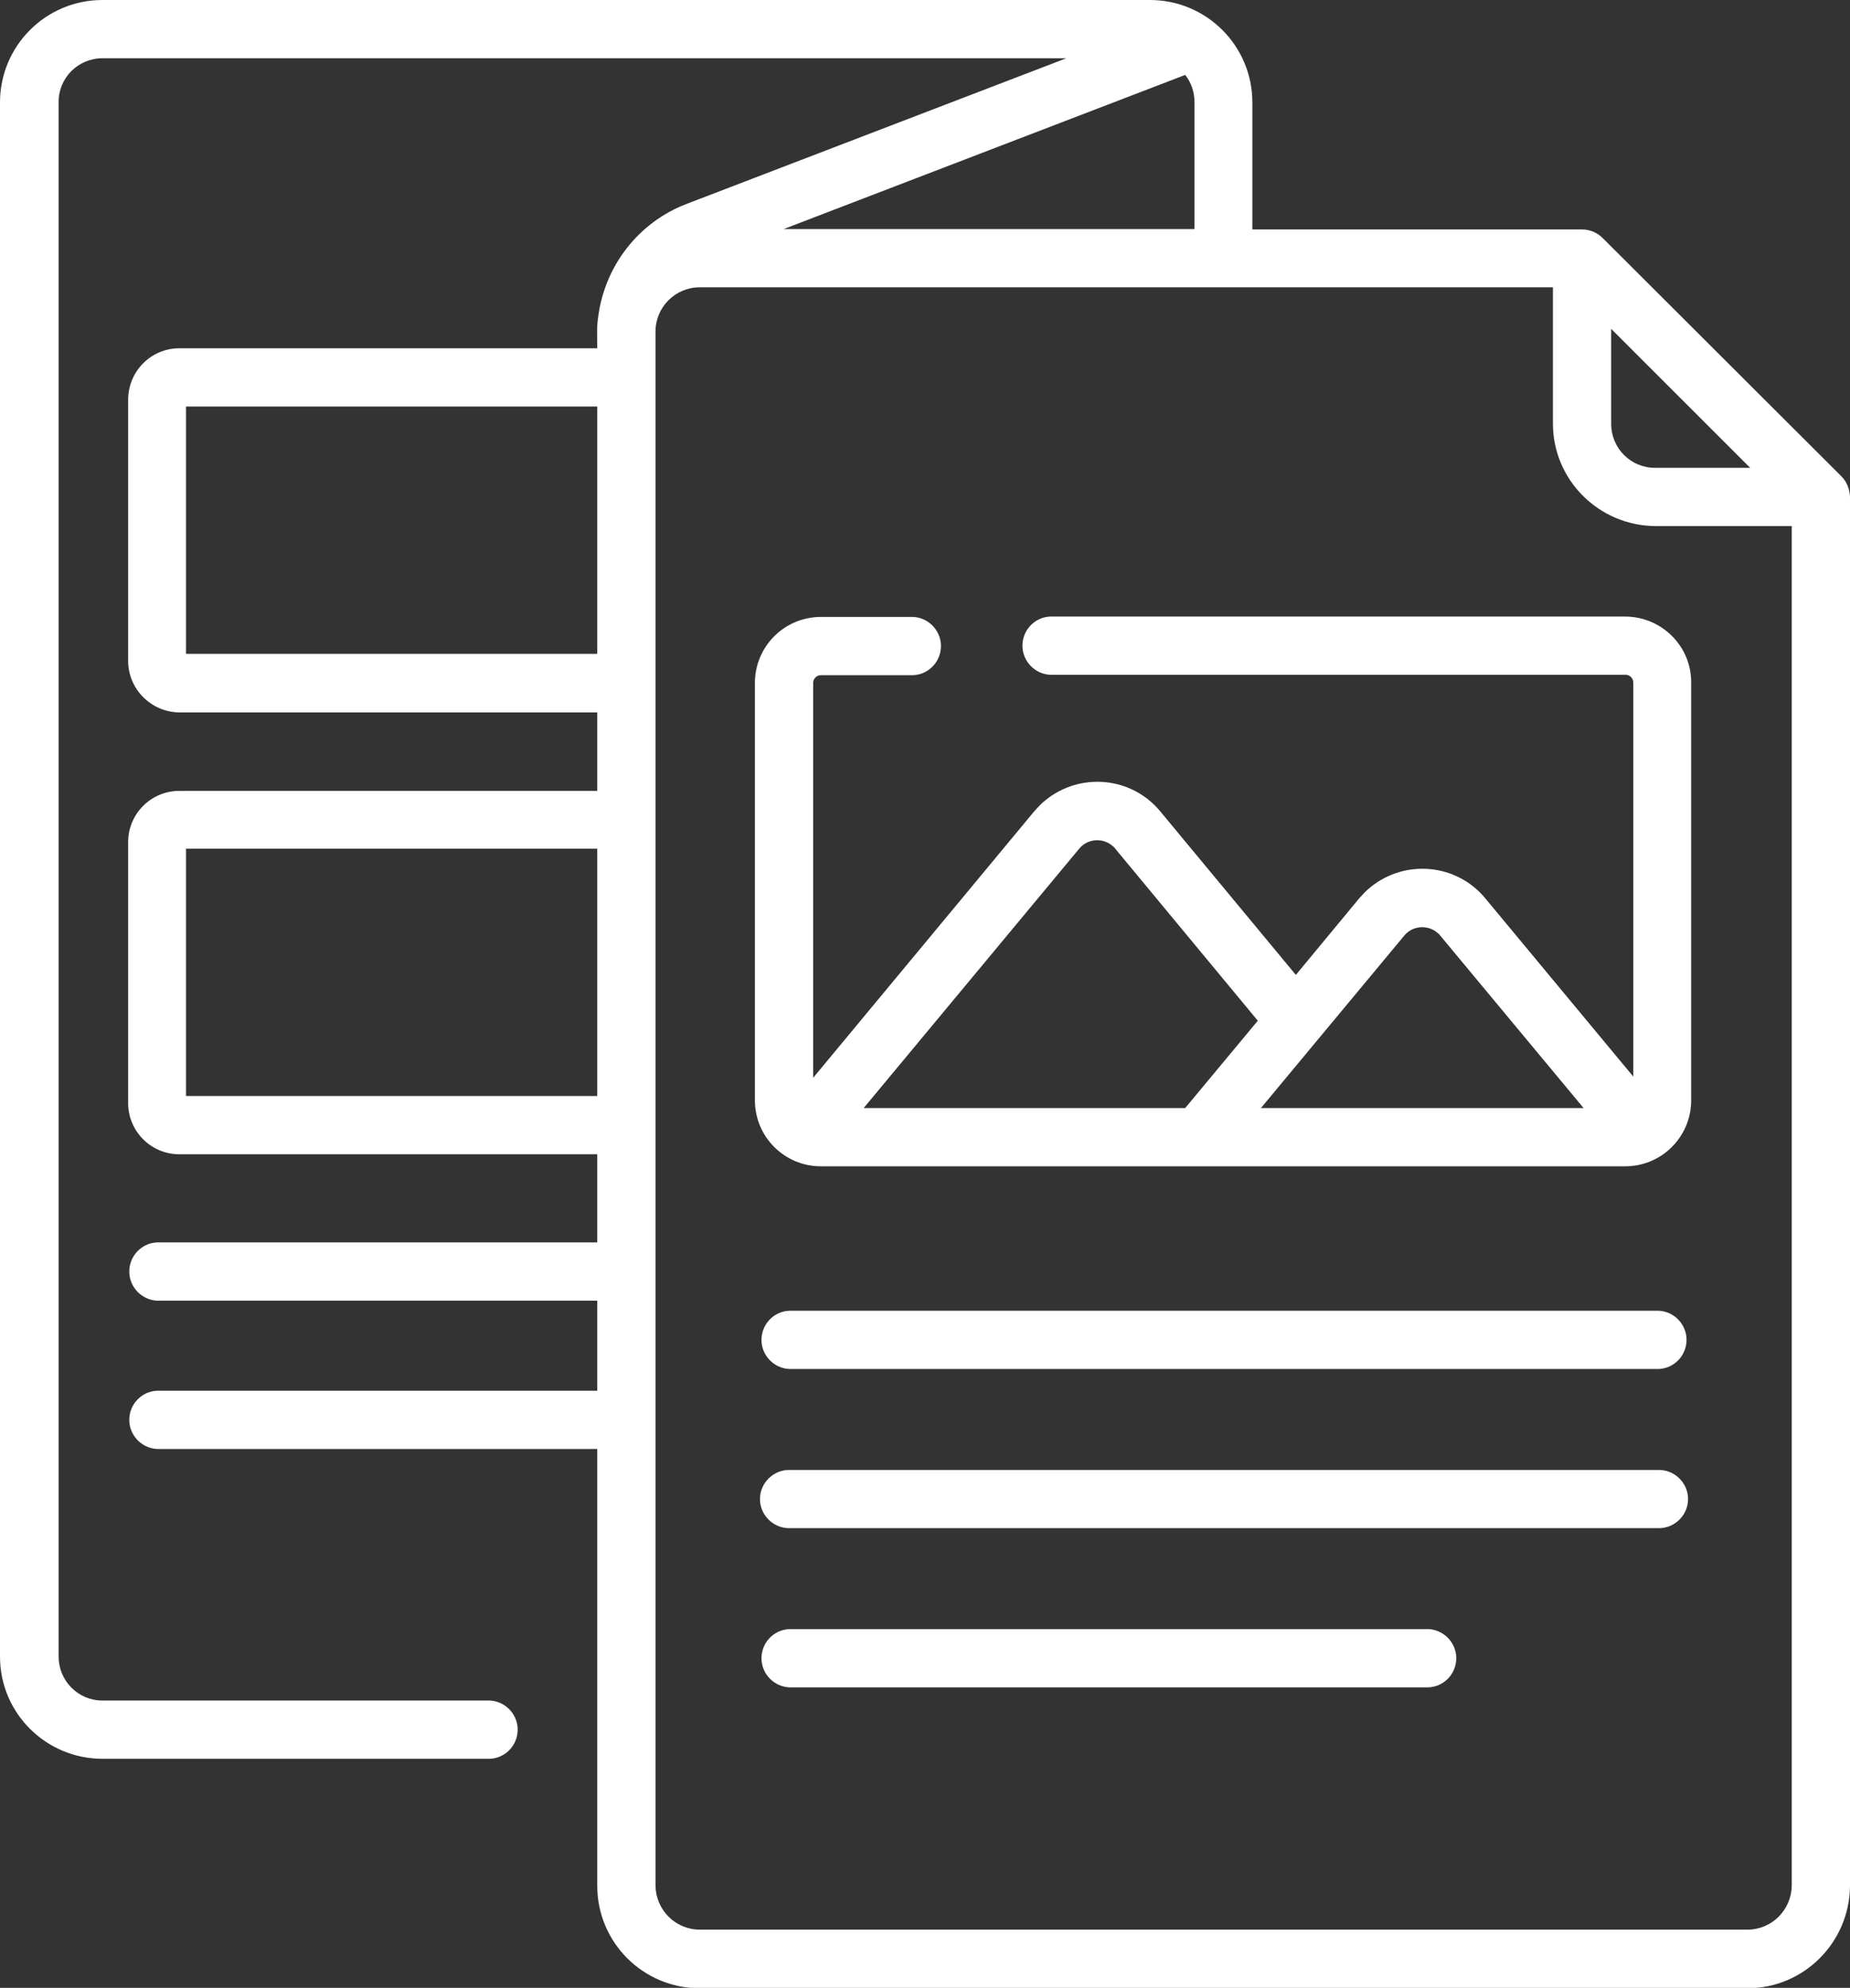 <?xml version="1.0" encoding="utf-8"?>
<!-- Generator: Adobe Illustrator 24.1.1, SVG Export Plug-In . SVG Version: 6.00 Build 0)  -->
<svg version="1.1" id="f0bd3387-e417-4074-8347-ec8ad632e2b1"
	 xmlns="http://www.w3.org/2000/svg" xmlns:xlink="http://www.w3.org/1999/xlink" x="0px" y="0px" viewBox="0 0 476.4 512"
	 style="enable-background:new 0 0 476.4 512;" xml:space="preserve">
<rect x="0" y="0" width="476.4" height="512" fill="#333333" stroke="none"/>
<style type="text/css">
	.st0{fill:#FFFFFF;}
</style>
<path class="st0" d="M427.2,337.6h-224c-4.1,0.2-7.3,3.7-7.1,7.9c0.2,3.8,3.3,6.9,7.1,7.1h224c4.1-0.2,7.3-3.7,7.1-7.9
	C434.1,340.9,431,337.8,427.2,337.6z"/>
<path class="st0" d="M427.2,378.6h-224c-4.1,0-7.5,3.4-7.5,7.5s3.4,7.5,7.5,7.5h224c4.1,0,7.5-3.4,7.5-7.5S431.3,378.6,427.2,378.6z
	"/>
<path class="st0" d="M367.9,419.6H203.2c-4.1,0.2-7.3,3.7-7.1,7.9c0.2,3.8,3.3,6.9,7.1,7.1h164.7c4.1-0.2,7.3-3.7,7.1-7.9
	C374.8,422.9,371.7,419.8,367.9,419.6z"/>
<path class="st0" d="M474.2,122.7l-61.5-61.4c-1.4-1.4-3.3-2.2-5.3-2.2h-84.9V26.4c0-14.6-11.8-26.4-26.4-26.4H26.4
	C11.8,0,0,11.8,0,26.4v400.3C0,441.2,11.8,453,26.4,453h99.8c4.1-0.2,7.3-3.7,7.1-7.9c-0.2-3.8-3.3-6.9-7.1-7.1H26.4
	c-6.3,0-11.3-5.1-11.3-11.3V26.4C15,20.1,20.1,15,26.4,15h248.2l-98,37.6c-12.1,4.7-20.7,15.7-22.5,28.6c-0.5,3.1-0.3,5-0.3,8.5
	H46.2c-7.3,0-13.2,5.9-13.2,13.3v67.2c0,7.3,5.9,13.2,13.2,13.3h107.6v20.2H46.2c-7.3,0-13.2,5.9-13.2,13.2v67.2
	c0,7.3,5.9,13.2,13.2,13.2h107.6V320H40.4c-4.1,0.2-7.3,3.7-7.1,7.9c0.2,3.8,3.3,6.9,7.1,7.1h113.4v23.2H40.4
	c-4.1,0.2-7.3,3.7-7.1,7.9c0.2,3.8,3.3,6.9,7.1,7.1h113.4v112.5c0,14.6,11.8,26.4,26.4,26.4H450c14.5,0,26.3-11.8,26.4-26.4V128
	C476.3,126,475.6,124.1,474.2,122.7L474.2,122.7z M414.9,84.7l35.8,35.8h-24.5c-6.3,0-11.3-5.1-11.3-11.3L414.9,84.7z M201.8,59
	l103.4-39.7c1.6,2,2.4,4.5,2.4,7V59H201.8z M47.9,168.4v-63.7h105.9v63.7H47.9z M47.9,282.3v-63.7h105.9v63.7H47.9z M450,497H180.2
	c-6.3,0-11.3-5.1-11.4-11.3V85.4c0-6.3,5.1-11.4,11.4-11.4h219.7v35.1c0,14.5,11.8,26.3,26.4,26.4h35.1v350.2
	C461.3,491.9,456.3,497,450,497z"/>
<path class="st0" d="M418.6,158.8H270.4c-4.1,0.2-7.3,3.7-7.1,7.9c0.2,3.8,3.3,6.9,7.1,7.1h148.2c1.1,0,2,0.9,2,2v101.5l-38.1-45.9
	c-7.4-9-20.7-10.2-29.7-2.8c-1,0.8-1.9,1.8-2.8,2.8l-16.3,19.7L298.8,209c-7.4-9-20.7-10.2-29.7-2.8c-1,0.8-1.9,1.8-2.8,2.8
	l-56.9,68.6V175.9c0-1.1,0.9-2,2-2h23.8c4.1-0.2,7.3-3.7,7.1-7.9c-0.2-3.8-3.3-6.9-7.1-7.1h-23.8c-9.4,0-17,7.6-17,17v107.5
	c0,9.4,7.6,17,17,17h207.1c9.4,0,17-7.6,17-17V175.9C435.6,166.5,428,158.9,418.6,158.8L418.6,158.8z M361.6,241
	c2.1-2.6,6-2.9,8.5-0.8c0.3,0.2,0.6,0.5,0.8,0.8l36.9,44.4h-83.1L361.6,241z M277.9,218.6c2.1-2.6,6-2.9,8.5-0.8
	c0.3,0.2,0.6,0.5,0.8,0.8l36.7,44.3l-18.7,22.5h-82.8L277.9,218.6z"/>
</svg>
